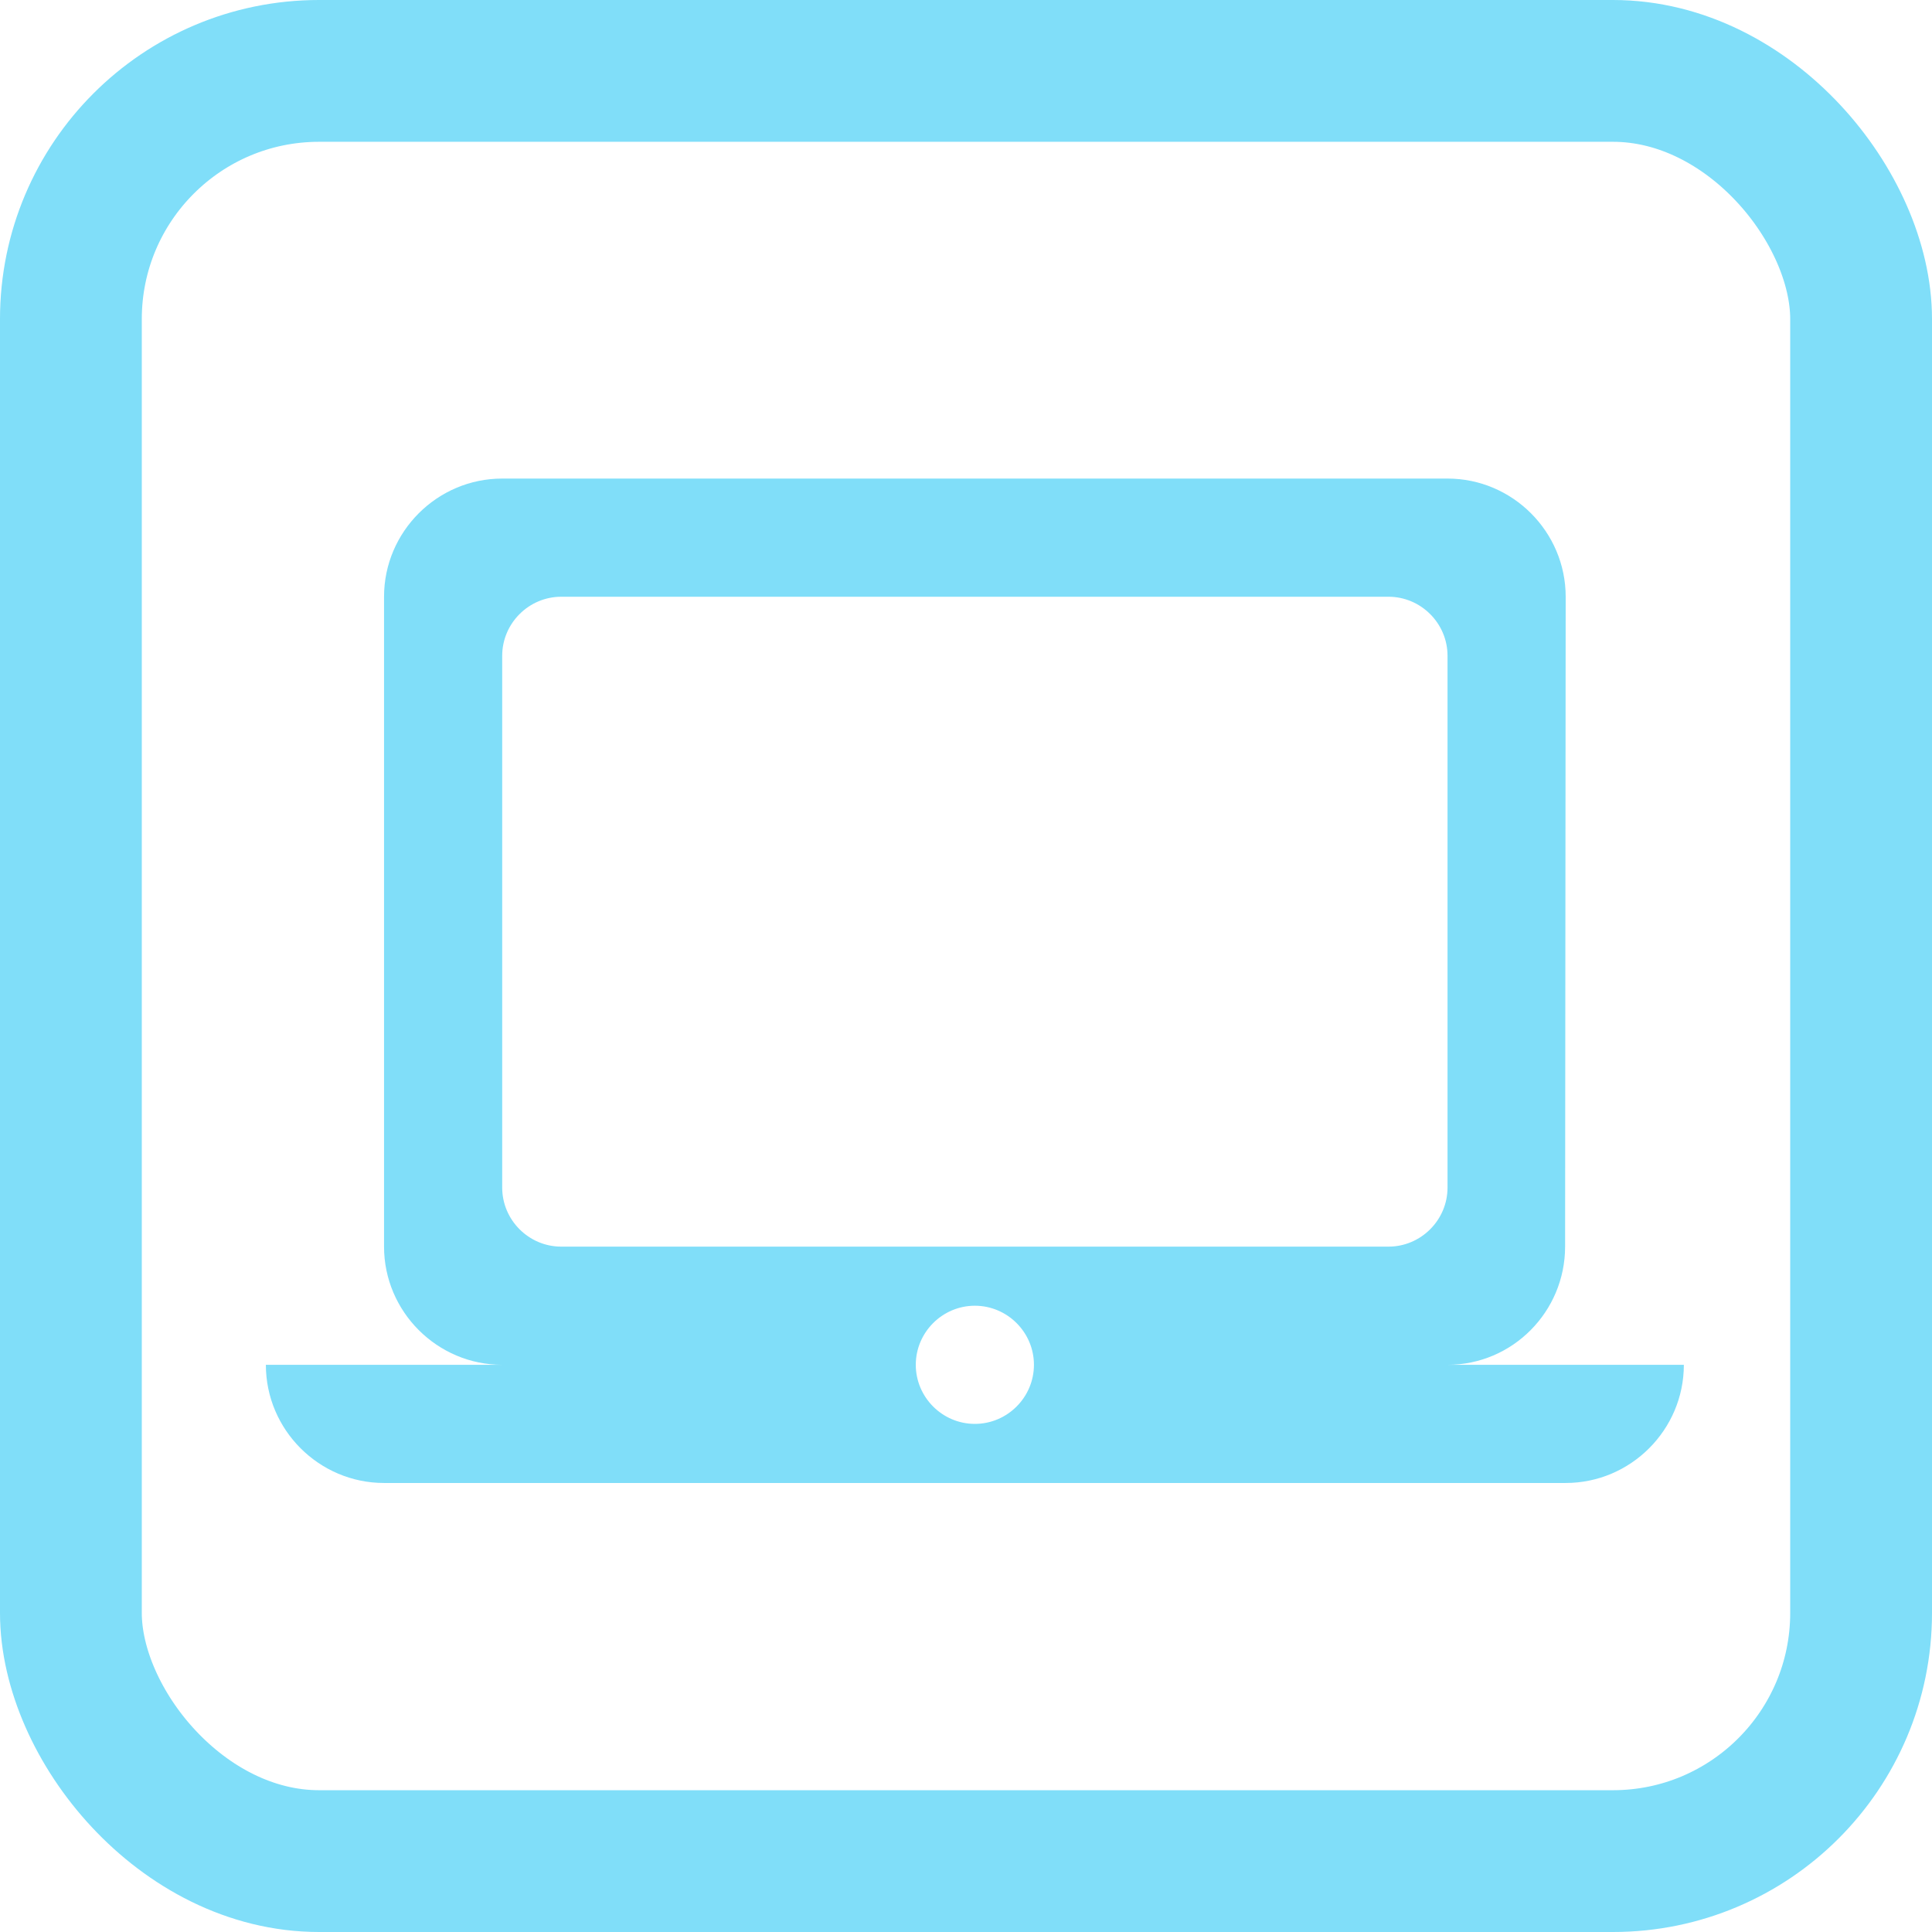 <svg width="109" height="109" viewBox="0 0 109 109" fill="none" xmlns="http://www.w3.org/2000/svg">
<path d="M81.667 77C85.333 77 88.3 74 88.3 70.333L88.333 33.667C88.333 30 85.333 27 81.667 27H28.333C24.667 27 21.667 30 21.667 33.667V70.333C21.667 74 24.667 77 28.333 77H15C15 80.667 18 83.667 21.667 83.667H88.333C92 83.667 95 80.667 95 77H81.667ZM31.667 33.667H78.333C80.167 33.667 81.667 35.167 81.667 37V67C81.667 68.833 80.167 70.333 78.333 70.333H31.667C29.833 70.333 28.333 68.833 28.333 67V37C28.333 35.167 29.833 33.667 31.667 33.667ZM55 80.333C53.167 80.333 51.667 78.833 51.667 77C51.667 75.167 53.167 73.667 55 73.667C56.833 73.667 58.333 75.167 58.333 77C58.333 78.833 56.833 80.333 55 80.333Z" fill="#80DEF9"/>
<rect x="4" y="4" width="101" height="101" rx="14" stroke="#80DEF9" stroke-width="8"/>
</svg>
